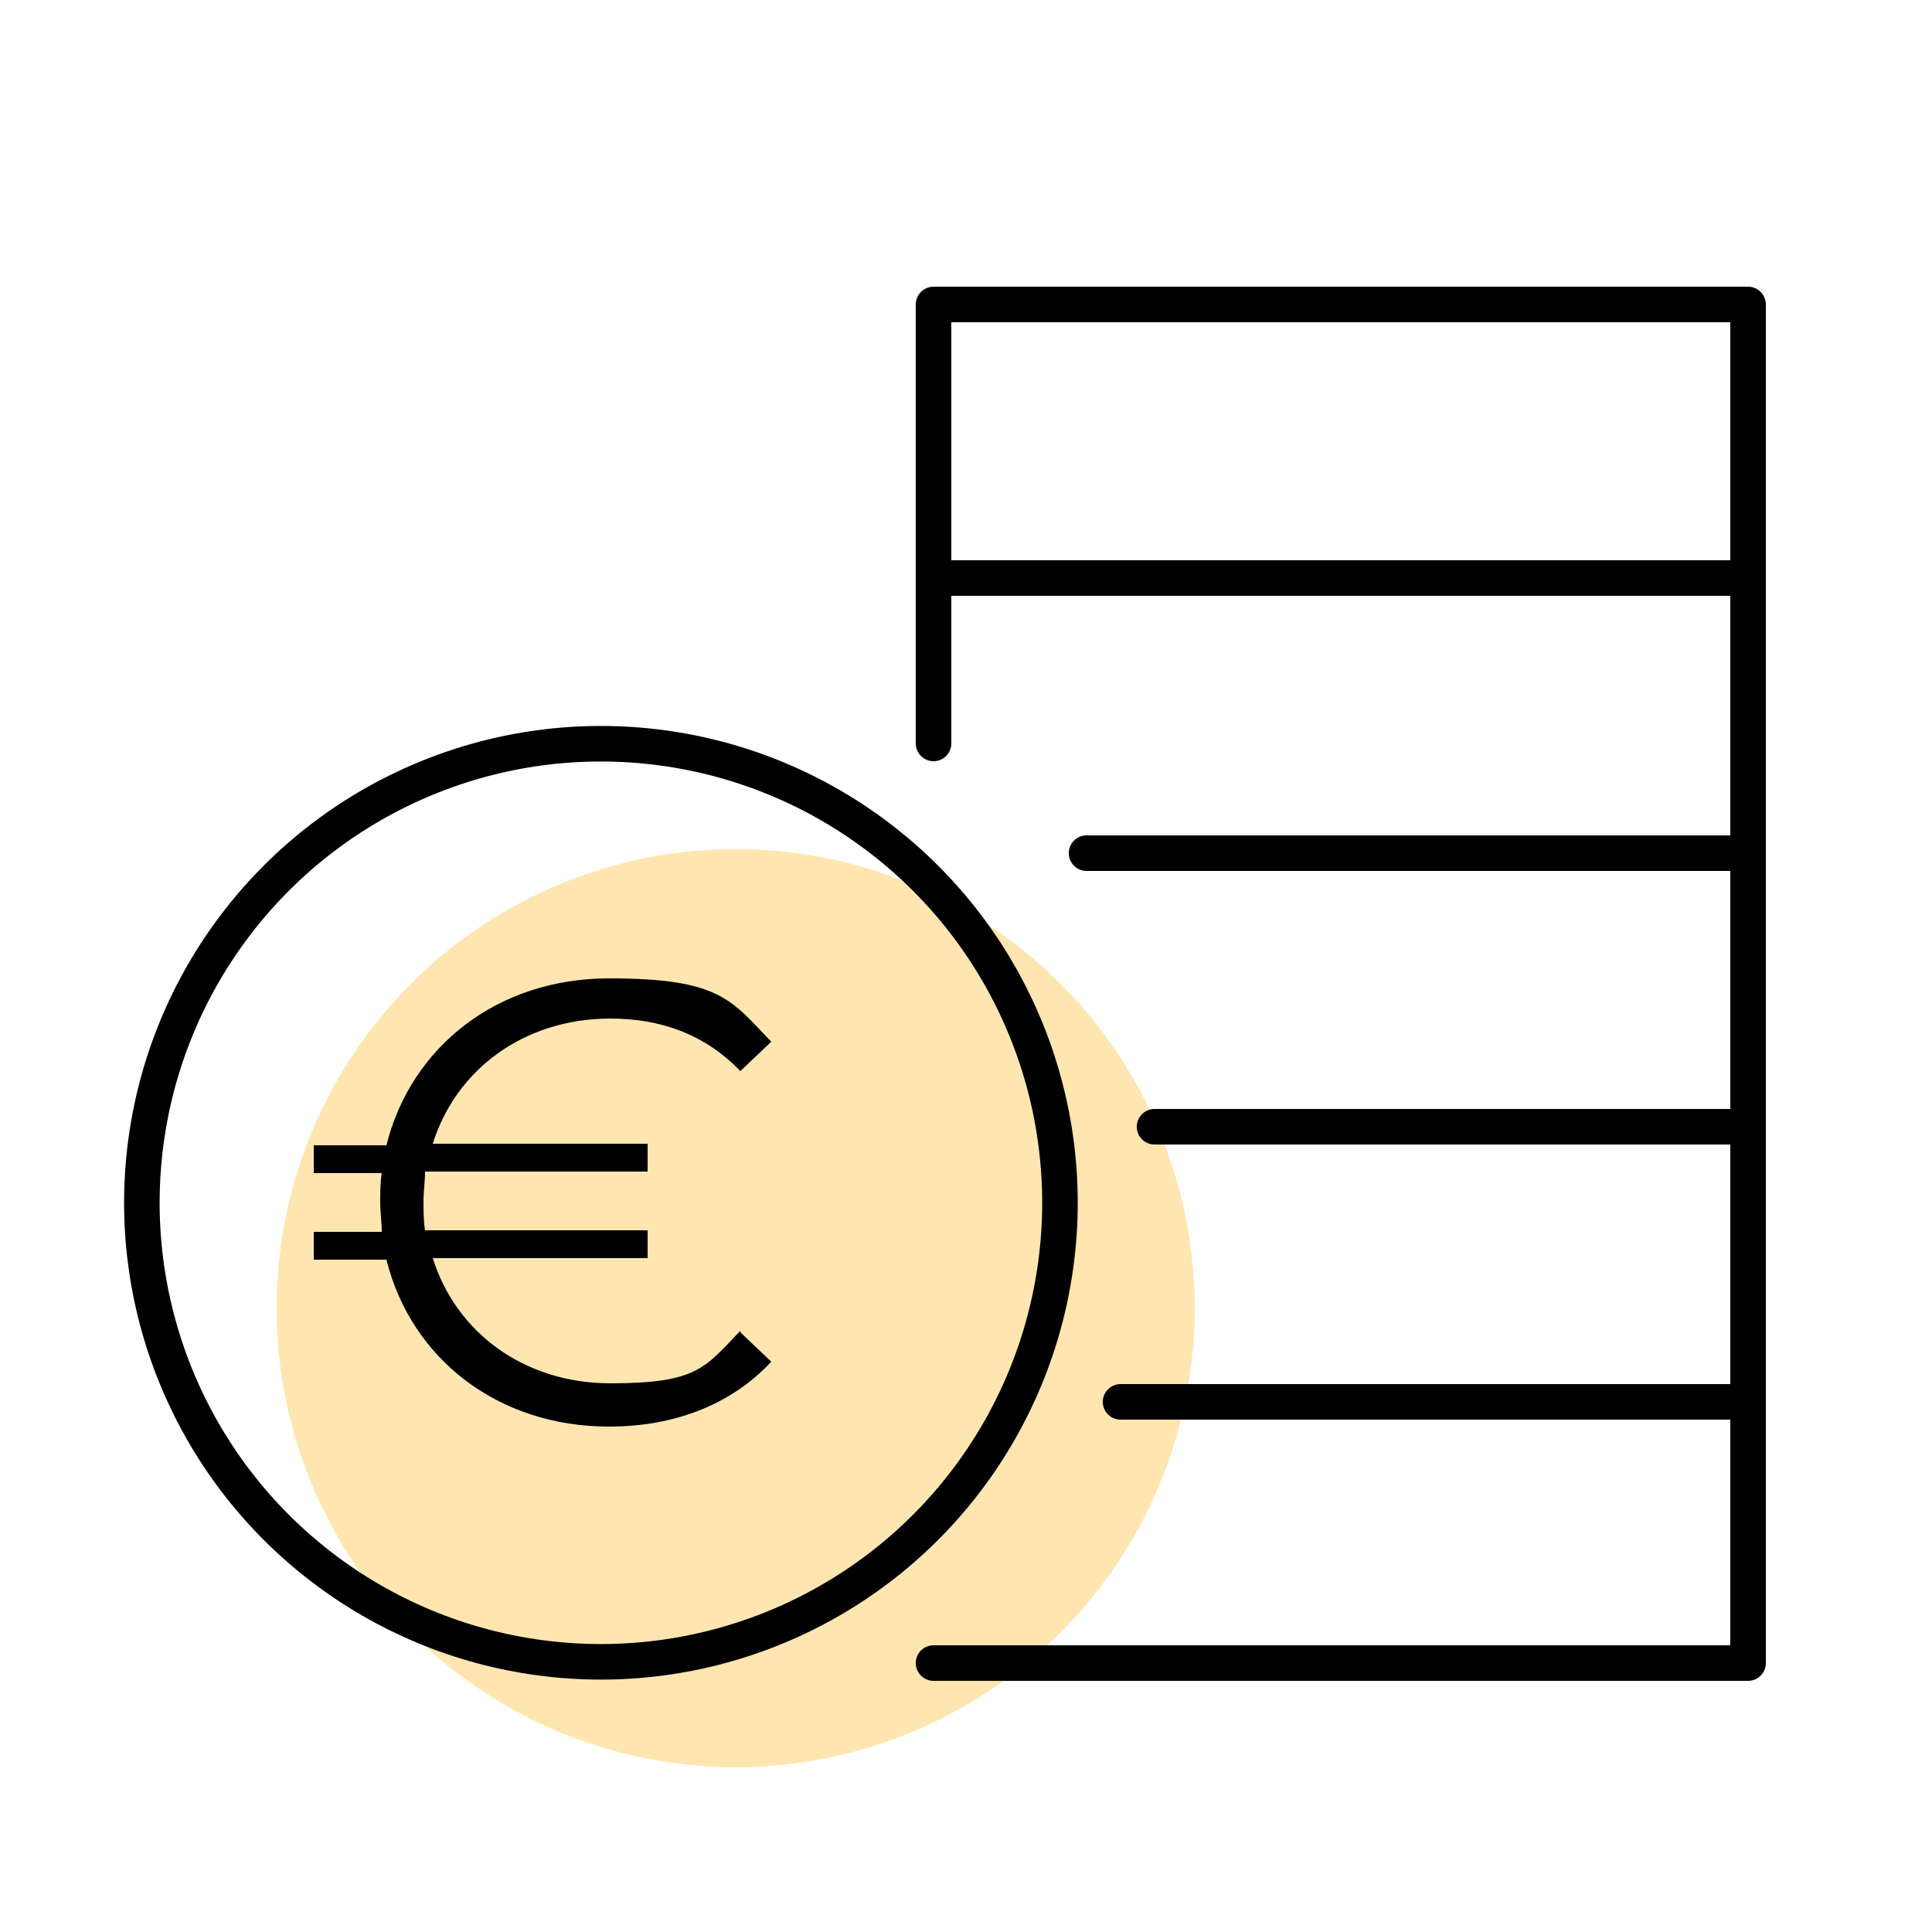 <?xml version="1.0" encoding="UTF-8"?>
<svg id="Ebene_1" xmlns="http://www.w3.org/2000/svg" version="1.1" viewBox="0 0 125 125">
  <!-- Generator: Adobe Illustrator 29.5.1, SVG Export Plug-In . SVG Version: 2.1.0 Build 141)  -->
  <defs>
    <style>
      .st0 {
        fill: none;
        stroke: #000;
        stroke-linecap: round;
        stroke-linejoin: round;
        stroke-width: 2.3px;
      }

      .st1 {
        fill: #ffe6b0;
      }
    </style>
  </defs>
  <circle class="st1" cx="47.5" cy="84.6" r="29.7" transform="translate(-41.3 123.5) rotate(-84.3)"/>
  <circle class="st0" cx="38.9" cy="77.8" r="29.7" transform="translate(-42.4 108.8) rotate(-84.3)"/>
  <polyline class="st0" points="60.4 107.6 113.1 107.6 113.1 19.7 60.4 19.7 60.4 48.1"/>
  <line class="st0" x1="60.4" y1="37.4" x2="113.1" y2="37.4"/>
  <line class="st0" x1="70.3" y1="55.2" x2="113.1" y2="55.2"/>
  <line class="st0" x1="74.7" y1="72.9" x2="113.1" y2="72.9"/>
  <line class="st0" x1="72.5" y1="90.7" x2="113.1" y2="90.7"/>
  <path d="M47.9,86.2l2,1.9c-2.6,2.8-6.3,4.2-10.5,4.2-7.2,0-12.8-4.4-14.4-10.8h-4.7v-1.8h4.4c0-.6-.1-1.3-.1-1.9s0-1.3.1-1.9h-4.4v-1.8h4.7c1.6-6.4,7.2-10.8,14.4-10.8s7.9,1.4,10.5,4.1l-2,1.9c-2.3-2.4-5.2-3.4-8.4-3.4-5.6,0-10,3.3-11.5,8.1h13.9v1.8h-14.4c0,.6-.1,1.3-.1,1.9s0,1.3.1,1.9h14.4v1.8h-13.9c1.5,4.8,5.9,8.1,11.5,8.1s6.1-1,8.4-3.4Z"/>
</svg>